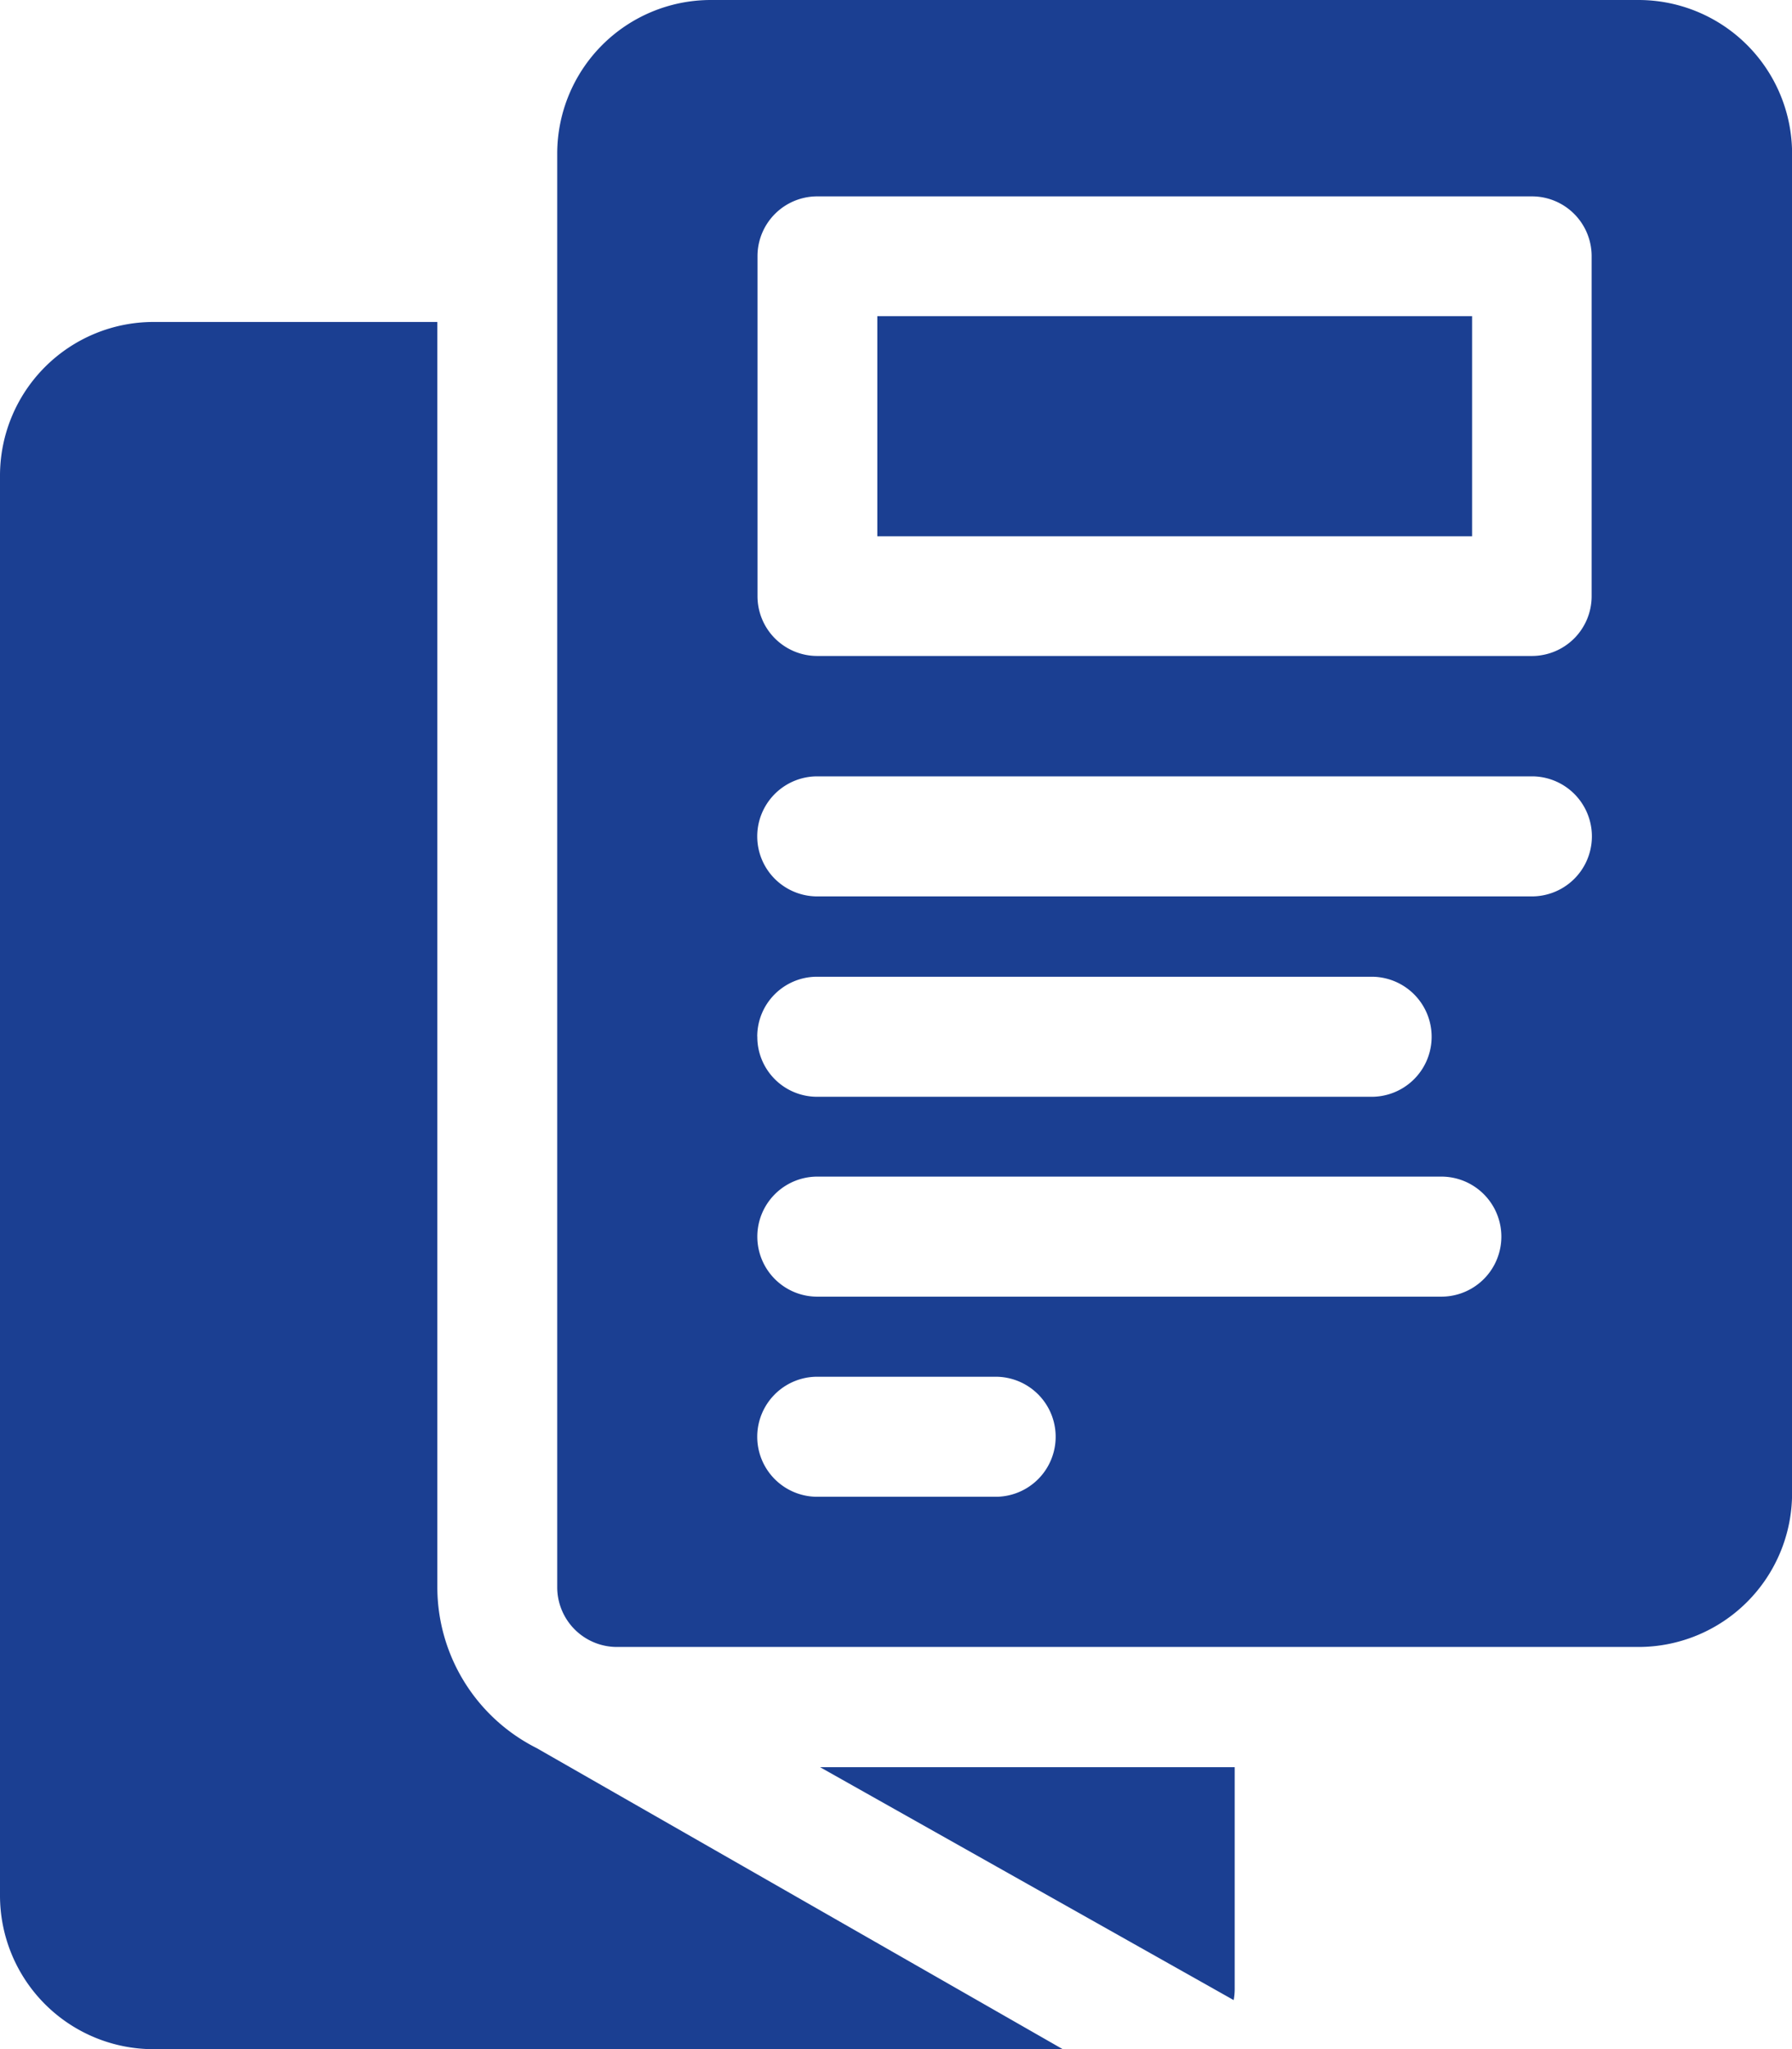 <svg xmlns="http://www.w3.org/2000/svg" width="21" height="24" viewBox="0 0 21 24"><g transform="translate(-32 0)"><path d="M251.33,79H258.3v2.578H251.33Z" transform="translate(-209.049 -75.297)" fill="#1b3f92"/><path d="M184,0H173.129a1.8,1.8,0,0,0-1.8,1.8v16.79a.7.7,0,0,0,.7.7H184a1.8,1.8,0,0,0,1.8-1.8V1.8A1.8,1.8,0,0,0,184,0Zm-7.533,17.531h-2.091a.7.7,0,0,1,0-1.406h2.091a.7.7,0,0,1,0,1.406Zm5.223-2.344h-7.313a.7.7,0,0,1,0-1.406h7.313a.7.7,0,0,1,0,1.406Zm-8.017-3.047a.7.7,0,0,1,.7-.7h6.5a.7.7,0,0,1,0,1.406h-6.5A.7.7,0,0,1,173.674,12.14Zm9.078-1.641h-8.375a.7.7,0,0,1,0-1.406h8.375a.7.7,0,1,1,0,1.406Zm.7-3.516a.7.7,0,0,1-.7.7h-8.375a.7.7,0,0,1-.7-.7V3a.7.7,0,0,1,.7-.7h8.375a.7.7,0,0,1,.7.7Z" transform="translate(-132.799)" fill="#1b3f92"/><path d="M37.125,95.267V80.45H33.8a1.8,1.8,0,0,0-1.8,1.8V98.88a1.8,1.8,0,0,0,1.8,1.8H44.454l-6.166-3.527A2.112,2.112,0,0,1,37.125,95.267Z" transform="translate(0 -76.679)" fill="#1b3f92"/><path d="M241.857,444.278a.724.724,0,0,0,.012-.128v-2.6H237.01Z" transform="translate(-195.4 -420.852)" fill="#1b3f92"/></g></svg>